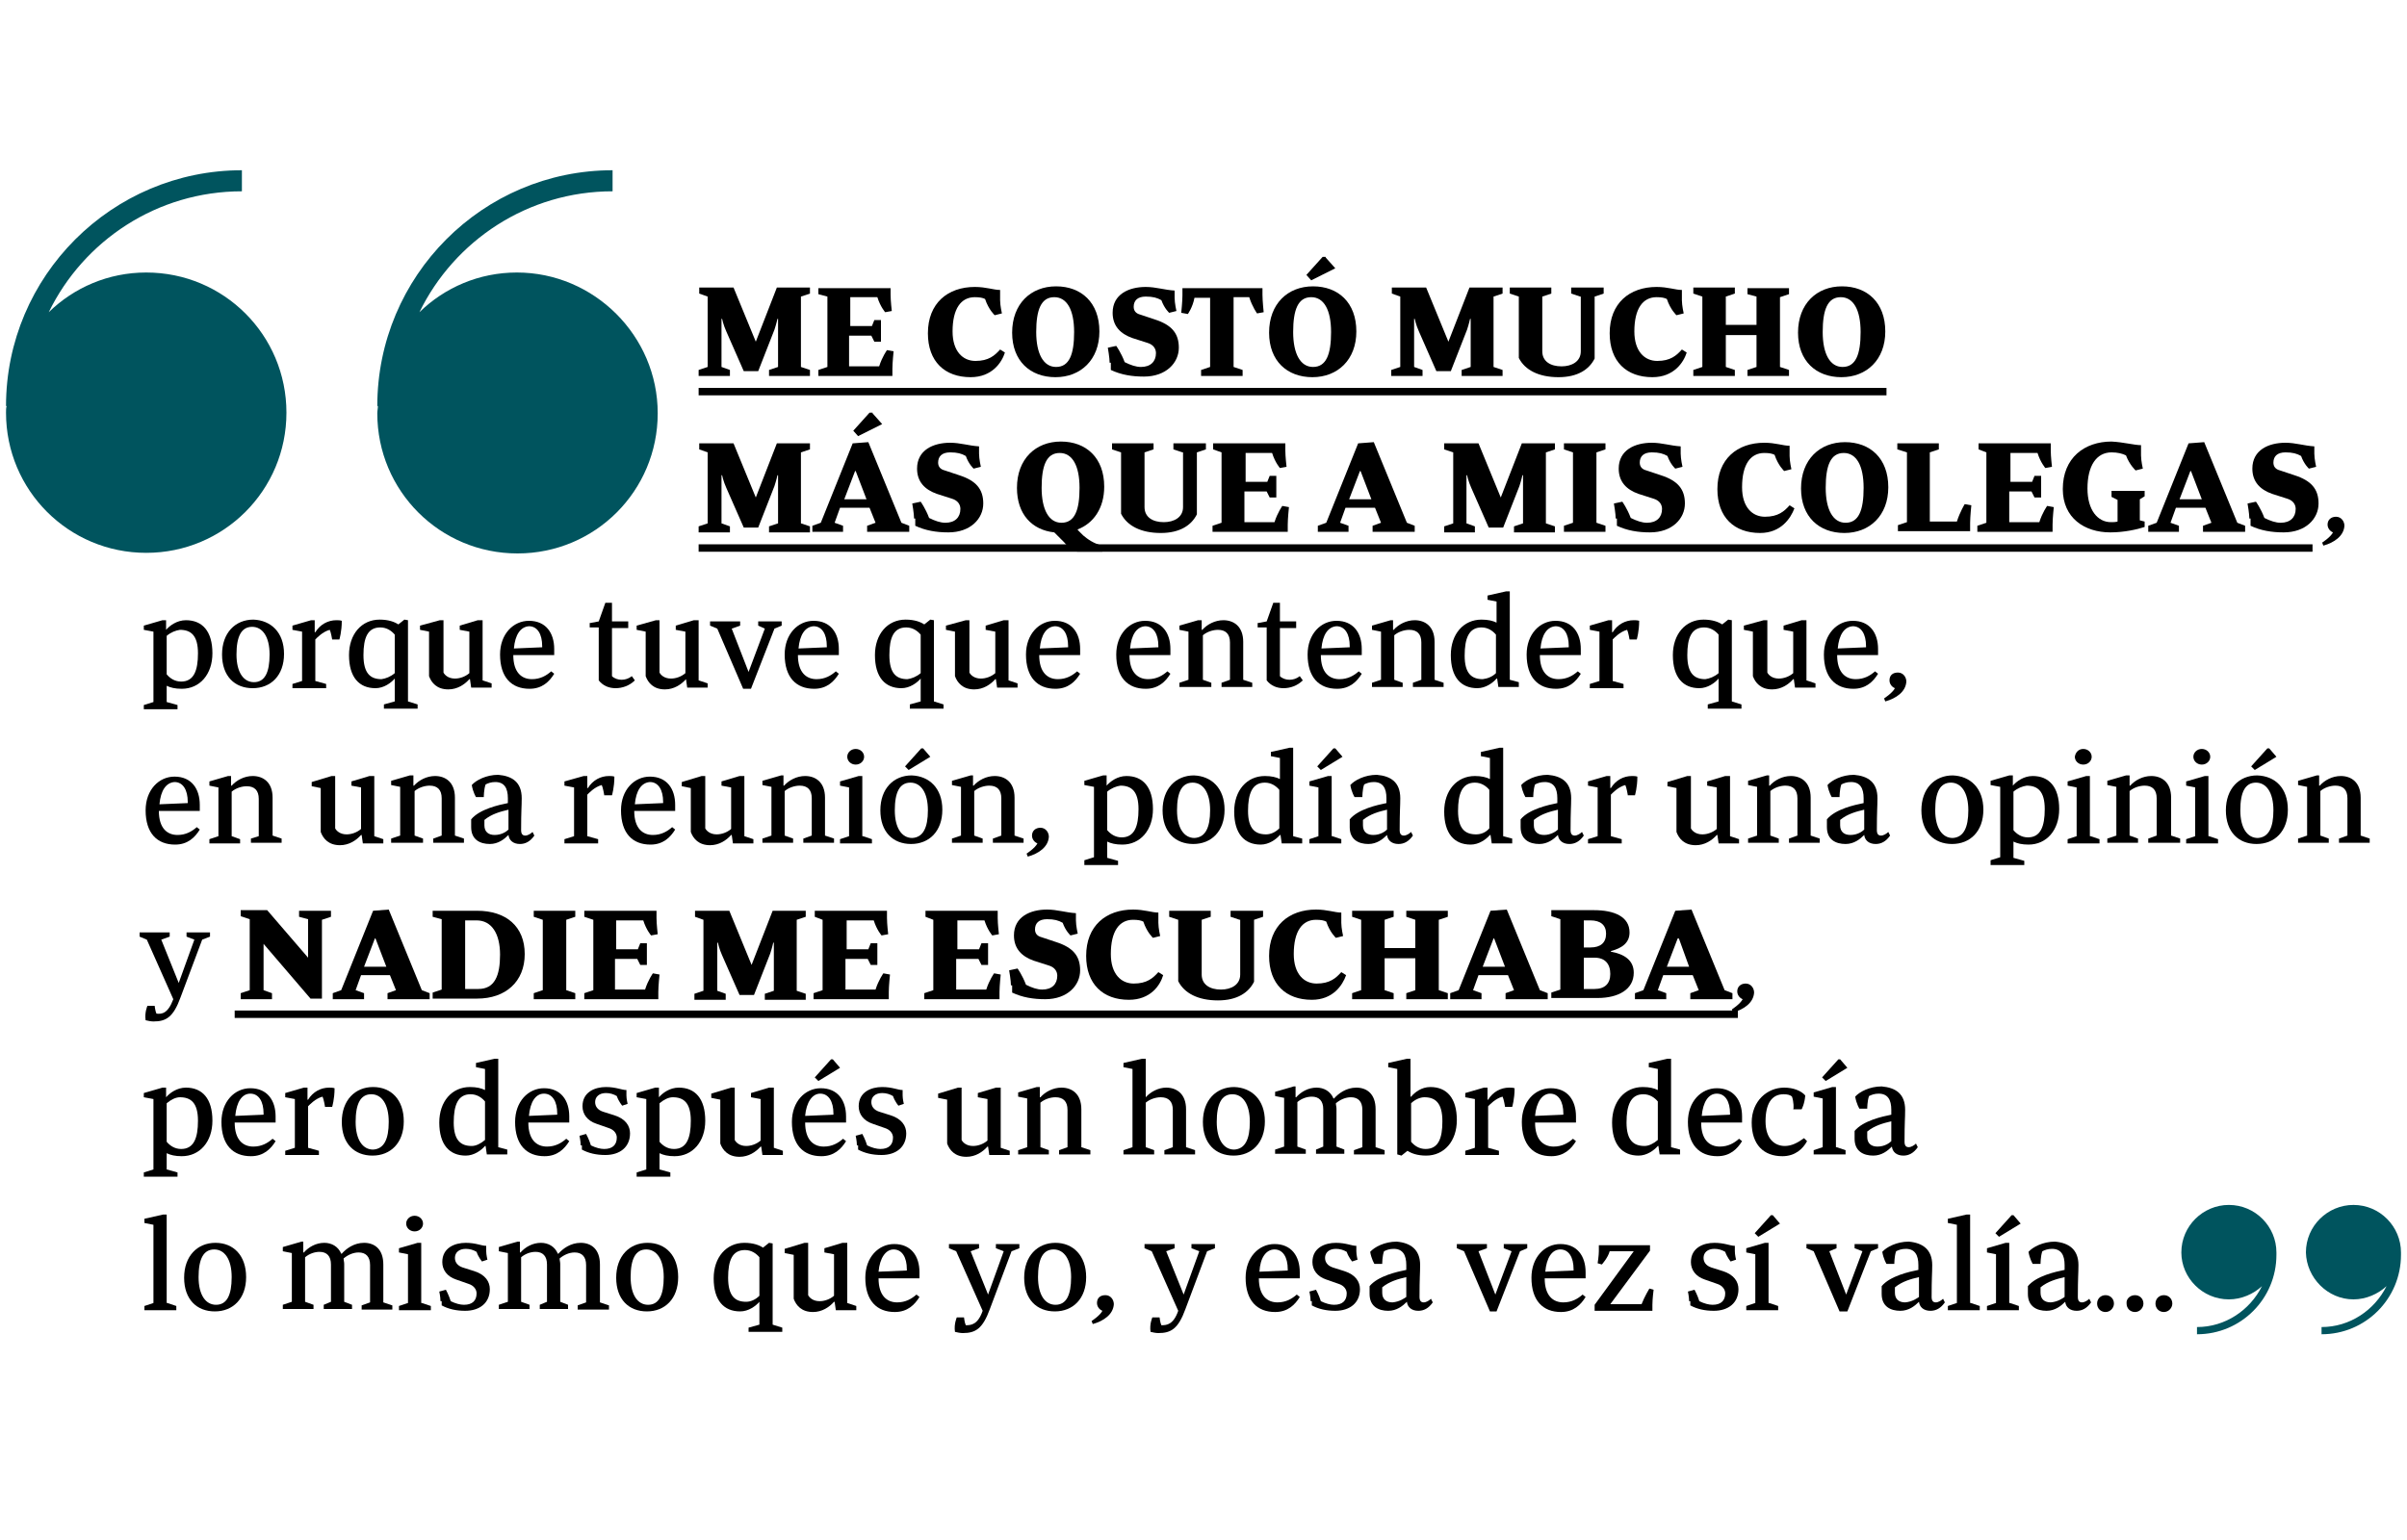 <?xml version="1.0" encoding="utf-8"?>
<!-- Generator: Adobe Illustrator 22.1.0, SVG Export Plug-In . SVG Version: 6.00 Build 0)  -->
<svg version="1.1" id="Capa_1" xmlns="http://www.w3.org/2000/svg" xmlns:xlink="http://www.w3.org/1999/xlink" x="0px" y="0px"
	 viewBox="0 0 400 256" style="enable-background:new 0 0 400 256;" xml:space="preserve">
<style type="text/css">
	.st0{fill:#00545E;}
	.st1{fill:none;stroke:#000000;stroke-width:1.234;stroke-miterlimit:10;}
</style>
<g>
	<path d="M116.2,48.8v-1h5.7l3.7,9h0l3.5-9h5.5v1l-1.5,0.5V61l1.5,0.5v1h-6.8v-1l1.5-0.5v-8h-0.1c0,0-0.2,0.9-0.5,1.8l-2.7,6.9h-2.4
		l-2.9-6.6C120.2,54,120,53,120,53h-0.1v8l1.4,0.5v1h-5.2v-1l1.5-0.5V49.3L116.2,48.8z"/>
	<path d="M136,48.9v-1h12V49c0,1,0.2,2.7,0.2,2.7l-1.1,0.2c0,0-0.8-0.9-1.3-2.5h-4.5v4.8l3.6,0l0.4-1h1.1v3.6h-1.1l-0.5-1l-3.7,0
		v5.1h5c0.5-1.6,1.3-2.7,1.3-2.7l1.1,0.2c0,0-0.2,1.9-0.2,2.9v1.2H136v-1l1.5-0.5V49.3L136,48.9z"/>
	<path d="M161.3,62.7c-4.3,0-7.1-2.6-7.1-7.3c0-5,3.3-7.7,7.8-7.7c1.9,0,3.1,0.5,4.2,0.5v1.7c0,0.9,0.3,2.2,0.3,2.2l-1.2,0.3
		c0,0-1-0.9-1.6-2.7c-0.4-0.2-0.9-0.3-1.7-0.3c-2.3,0-3.7,1.9-3.7,5.7c0,3.3,1.7,4.9,3.8,4.9c2.2,0,3.2-0.9,4.1-1.9l0.8,0.5
		C166.5,60.2,164.9,62.7,161.3,62.7z"/>
	<path d="M182.7,55.1c0,4.7-3.1,7.6-7.3,7.6c-4.2,0-7.2-2.7-7.2-7.4c0-4.8,3.1-7.7,7.3-7.7C179.7,47.6,182.7,50.3,182.7,55.1z
		 M172.2,55.2c0,3.6,1.2,5.8,3.3,5.8c2.2,0,3-2.1,3-5.8c0-3.7-1.2-5.8-3.3-5.8C173,49.4,172.2,51.5,172.2,55.2z"/>
	<path d="M184.4,60.3c0-0.8-0.3-2.5-0.3-2.5l1.4-0.3c0,0,0.8,1.1,1.4,2.7c1,0.5,1.9,0.8,2.7,0.8c1.6,0,2.5-0.9,2.5-2.3
		c0-0.7-0.4-1.4-1.4-1.7l-2.5-0.8c-2-0.7-3.3-2-3.3-4.2c0-3.1,2.7-4.3,5.5-4.3c1.7,0,3.1,0.5,4.8,0.6v1.2c0,0.9,0.3,2.2,0.3,2.2
		l-1.2,0.3c0,0-0.8-0.7-1.3-2.1c-0.7-0.4-1.4-0.6-2.6-0.6c-1.4,0-2,0.7-2,1.7c0,0.6,0.3,1.1,1.1,1.3l2.4,0.8c2.8,0.9,4,2.3,4,4.7
		c0,2.5-2.1,4.8-5.8,4.8c-2,0-3.8-0.3-5.5-1.1V60.3z"/>
	<path d="M197.4,52.2l-1.1-0.2c0,0,0.2-1.9,0.2-2.9v-1.2h13.3V49c0,1,0.2,2.9,0.2,2.9l-1.1,0.2c0,0-0.8-1.1-1.3-2.7h-2.6V61l1.5,0.5
		v1h-6.9v-1l1.5-0.5V49.5h-2.6C198.2,51.1,197.4,52.2,197.4,52.2z"/>
	<path d="M225.4,55.1c0,4.7-3.1,7.6-7.3,7.6c-4.2,0-7.2-2.7-7.2-7.4c0-4.8,3.1-7.7,7.3-7.7C222.4,47.6,225.4,50.3,225.4,55.1z
		 M214.9,55.2c0,3.6,1.2,5.8,3.3,5.8c2.2,0,3-2.1,3-5.8c0-3.7-1.2-5.8-3.3-5.8C215.7,49.4,214.9,51.5,214.9,55.2z M220.3,42.8
		l1.6,1.8l-4,2l-0.8-0.9l2.7-3H220.3z"/>
	<path d="M231.3,48.8v-1h5.7l3.7,9h0l3.5-9h5.5v1l-1.5,0.5V61l1.5,0.5v1h-6.8v-1l1.5-0.5v-8h-0.1c0,0-0.2,0.9-0.5,1.8l-2.7,6.9h-2.4
		l-2.9-6.6c-0.5-1.1-0.7-2.1-0.7-2.1H235v8l1.4,0.5v1h-5.2v-1l1.5-0.5V49.3L231.3,48.8z"/>
	<path d="M262.6,49.3l-1.5-0.5v-1h5.4v1l-1.5,0.5v10.3c-0.9,1.8-2.8,3.1-6,3.1c-3.3,0-5.6-1.2-6.6-3.2V49.3l-1.5-0.5v-1h6.9v1
		l-1.5,0.5v9.1c0,1.7,1.4,2.5,3.2,2.5c1.7,0,3.2-0.8,3.2-2.5V49.3z"/>
	<path d="M274.6,62.7c-4.3,0-7.1-2.6-7.1-7.3c0-5,3.3-7.7,7.8-7.7c1.9,0,3.1,0.5,4.2,0.5v1.7c0,0.9,0.3,2.2,0.3,2.2l-1.2,0.3
		c0,0-1-0.9-1.6-2.7c-0.4-0.2-0.9-0.3-1.7-0.3c-2.3,0-3.7,1.9-3.7,5.7c0,3.3,1.7,4.9,3.8,4.9c2.2,0,3.2-0.9,4.1-1.9l0.8,0.5
		C279.8,60.2,278.2,62.7,274.6,62.7z"/>
	<path d="M290.4,48.9v-1h6.9v1l-1.5,0.5V61l1.5,0.5v1h-6.9v-1l1.5-0.5v-5.3h-5.1V61l1.5,0.5v1h-6.9v-1l1.5-0.5V49.3l-1.5-0.5v-1h6.9
		v1l-1.5,0.5V54h5.1v-4.7L290.4,48.9z"/>
	<path d="M313.3,55.1c0,4.7-3.1,7.6-7.3,7.6c-4.2,0-7.2-2.7-7.2-7.4c0-4.8,3.1-7.7,7.3-7.7C310.3,47.6,313.3,50.3,313.3,55.1z
		 M302.9,55.2c0,3.6,1.2,5.8,3.3,5.8c2.2,0,3-2.1,3-5.8c0-3.7-1.2-5.8-3.3-5.8C303.7,49.4,302.9,51.5,302.9,55.2z"/>
	<path d="M116.2,74.7v-1h5.7l3.7,9h0l3.5-9h5.5v1l-1.5,0.5v11.8l1.5,0.5v1h-6.8v-1l1.5-0.5v-8h-0.1c0,0-0.2,0.9-0.5,1.8l-2.7,6.9
		h-2.4l-2.9-6.6c-0.5-1.1-0.7-2.1-0.7-2.1h-0.1v8l1.4,0.5v1h-5.2v-1l1.5-0.5V75.2L116.2,74.7z"/>
	<path d="M144.3,73.5l5.5,13.4l1.3,0.5v1h-7v-1l1.4-0.5l-1-2.5h-4.9l-0.9,2.5l1.4,0.5v1H135v-1l1.4-0.5l5.3-13.2L144.3,73.5z
		 M142.1,78.3l-1.8,4.7h3.7l-1.8-4.7H142.1z M145,68.7l1.6,1.8l-4,2l-0.8-0.9l2.7-3H145z"/>
	<path d="M151.9,86.2c0-0.8-0.3-2.5-0.3-2.5l1.4-0.3c0,0,0.8,1.1,1.4,2.7c1,0.5,1.9,0.8,2.7,0.8c1.6,0,2.5-0.9,2.5-2.3
		c0-0.7-0.4-1.4-1.4-1.7l-2.5-0.8c-2-0.7-3.3-2-3.3-4.2c0-3.1,2.7-4.3,5.5-4.3c1.7,0,3.1,0.5,4.8,0.6v1.2c0,0.9,0.3,2.2,0.3,2.2
		l-1.2,0.3c0,0-0.8-0.7-1.3-2.1c-0.7-0.4-1.4-0.6-2.6-0.6c-1.4,0-2,0.7-2,1.7c0,0.6,0.3,1.1,1.1,1.3l2.4,0.8c2.8,0.9,4,2.3,4,4.7
		c0,2.5-2.1,4.8-5.8,4.8c-2,0-3.8-0.3-5.5-1.1V86.2z"/>
	<path d="M180,89c0.7,0.6,1.8,1.4,3.2,1.7v1H179c-1.1-0.4-1.6-0.9-2.2-1.6l-1.6-1.6c-3.7-0.4-6.2-3-6.2-7.4c0-4.8,3.1-7.7,7.3-7.7
		c4.2,0,7.2,2.7,7.2,7.5c0,3.6-1.8,6.1-4.4,7.1v0.1L180,89z M173.1,81.1c0,3.6,1.2,5.8,3.3,5.8c2.2,0,3-2.1,3-5.8
		c0-3.7-1.2-5.8-3.3-5.8C173.9,75.3,173.1,77.4,173.1,81.1z"/>
	<path d="M196.5,75.2l-1.5-0.5v-1h5.4v1l-1.5,0.5v10.3c-0.9,1.8-2.8,3.1-6,3.1c-3.3,0-5.6-1.2-6.6-3.2V75.2l-1.5-0.5v-1h6.9v1
		l-1.5,0.5v9.1c0,1.7,1.4,2.5,3.2,2.5c1.7,0,3.2-0.8,3.2-2.5V75.2z"/>
	<path d="M201.6,74.7v-1h12v1.2c0,1,0.2,2.7,0.2,2.7l-1.1,0.2c0,0-0.8-0.9-1.3-2.5H207v4.8l3.6,0l0.4-1h1.1v3.6h-1.1l-0.5-1l-3.7,0
		v5.1h5c0.5-1.6,1.3-2.7,1.3-2.7l1.1,0.2c0,0-0.2,1.9-0.2,2.9v1.2h-12.5v-1l1.5-0.5V75.2L201.6,74.7z"/>
	<path d="M228.3,73.5l5.5,13.4l1.3,0.5v1h-7v-1l1.4-0.5l-1-2.5h-4.9l-0.9,2.5l1.4,0.5v1H219v-1l1.4-0.5l5.3-13.2L228.3,73.5z
		 M226,78.3l-1.8,4.7h3.7l-1.8-4.7H226z"/>
	<path d="M240,74.7v-1h5.7l3.7,9h0l3.5-9h5.5v1l-1.5,0.5v11.8l1.5,0.5v1h-6.8v-1l1.5-0.5v-8H253c0,0-0.2,0.9-0.5,1.8l-2.7,6.9h-2.4
		l-2.9-6.6c-0.5-1.1-0.7-2.1-0.7-2.1h-0.1v8l1.4,0.5v1H240v-1l1.5-0.5V75.2L240,74.7z"/>
	<path d="M259.9,74.7v-1h6.9v1l-1.5,0.5v11.7l1.5,0.5v1h-6.9v-1l1.5-0.5V75.2L259.9,74.7z"/>
	<path d="M268.5,86.2c0-0.8-0.3-2.5-0.3-2.5l1.4-0.3c0,0,0.8,1.1,1.4,2.7c1,0.5,1.9,0.8,2.7,0.8c1.6,0,2.5-0.9,2.5-2.3
		c0-0.7-0.4-1.4-1.4-1.7l-2.5-0.8c-2-0.7-3.3-2-3.3-4.2c0-3.1,2.7-4.3,5.5-4.3c1.7,0,3.1,0.5,4.8,0.6v1.2c0,0.9,0.3,2.2,0.3,2.2
		l-1.2,0.3c0,0-0.8-0.7-1.3-2.1c-0.7-0.4-1.4-0.6-2.6-0.6c-1.4,0-2,0.7-2,1.7c0,0.6,0.3,1.1,1.1,1.3l2.4,0.8c2.8,0.9,4,2.3,4,4.7
		c0,2.5-2.1,4.8-5.8,4.8c-2,0-3.8-0.3-5.5-1.1V86.2z"/>
	<path d="M292.5,88.6c-4.3,0-7.1-2.6-7.1-7.3c0-5,3.3-7.7,7.8-7.7c1.9,0,3.1,0.5,4.2,0.5v1.7c0,0.9,0.3,2.2,0.3,2.2l-1.2,0.3
		c0,0-1-0.9-1.6-2.7c-0.4-0.2-0.9-0.3-1.7-0.3c-2.3,0-3.7,1.9-3.7,5.7c0,3.3,1.7,4.9,3.8,4.9c2.2,0,3.2-0.9,4.1-1.9l0.8,0.5
		C297.6,86.1,296,88.6,292.5,88.6z"/>
	<path d="M313.8,81c0,4.7-3.1,7.6-7.3,7.6c-4.2,0-7.2-2.7-7.2-7.4c0-4.8,3.1-7.7,7.3-7.7C310.8,73.5,313.8,76.2,313.8,81z
		 M303.4,81.1c0,3.6,1.2,5.8,3.3,5.8c2.2,0,3-2.1,3-5.8c0-3.7-1.2-5.8-3.3-5.8C304.2,75.3,303.4,77.4,303.4,81.1z"/>
	<path d="M315.3,74.7v-1h6.9v1l-1.5,0.5v11.5h4.5c0.5-1.6,1.3-2.9,1.3-2.9l1.1,0.2c0,0-0.2,1.9-0.2,2.9v1.4h-12v-1l1.5-0.5V75.2
		L315.3,74.7z"/>
	<path d="M328.8,74.7v-1h12v1.2c0,1,0.2,2.7,0.2,2.7l-1.1,0.2c0,0-0.8-0.9-1.3-2.5h-4.5v4.8l3.6,0l0.4-1h1.1v3.6h-1.1l-0.5-1l-3.7,0
		v5.1h5c0.5-1.6,1.3-2.7,1.3-2.7l1.1,0.2c0,0-0.2,1.9-0.2,2.9v1.2h-12.5v-1l1.5-0.5V75.2L328.8,74.7z"/>
	<path d="M355.8,74v1.7c0,0.9,0.3,2.2,0.3,2.2l-1.2,0.3c0,0-1-0.9-1.6-2.5c-0.6-0.3-1.4-0.5-2.4-0.5c-2.5,0-4,2.2-4,6
		c0,3.6,1.7,5.6,3.9,5.6c0.4,0,0.7,0,1.1-0.1v-3.6l-1-0.5v-1h5.5v0.9l-0.8,0.5v3.5l0.8,0.2v0.9c-1.2,0.4-3.4,0.9-5.7,0.9
		c-4.3,0-7.9-2.4-7.9-7.2c0-5.2,3.6-7.9,8.1-7.9C352.9,73.5,354.7,74,355.8,74z"/>
	<path d="M366.3,73.5l5.5,13.4l1.3,0.5v1h-7v-1l1.4-0.5l-1-2.5h-4.9l-0.9,2.5l1.4,0.5v1H357v-1l1.4-0.5l5.3-13.2L366.3,73.5z
		 M364,78.3l-1.8,4.7h3.7l-1.8-4.7H364z"/>
	<path d="M373.8,86.2c0-0.8-0.3-2.5-0.3-2.5l1.4-0.3c0,0,0.8,1.1,1.4,2.7c1,0.5,1.9,0.8,2.7,0.8c1.6,0,2.5-0.9,2.5-2.3
		c0-0.7-0.4-1.4-1.4-1.7l-2.5-0.8c-2-0.7-3.3-2-3.3-4.2c0-3.1,2.7-4.3,5.5-4.3c1.7,0,3.1,0.5,4.8,0.6v1.2c0,0.9,0.3,2.2,0.3,2.2
		l-1.2,0.3c0,0-0.8-0.7-1.3-2.1c-0.7-0.4-1.4-0.6-2.6-0.6c-1.4,0-2,0.7-2,1.7c0,0.6,0.3,1.1,1.1,1.3l2.4,0.8c2.8,0.9,4,2.3,4,4.7
		c0,2.5-2.1,4.8-5.8,4.8c-2,0-3.8-0.3-5.5-1.1V86.2z"/>
	<path d="M388.2,85.9c0.9,0,1.4,0.8,1.4,1.5c-0.1,1.7-1.7,2.8-3.5,3.3l-0.2-0.5c0,0,1.4-0.9,1.8-1.7c-0.5-0.2-0.9-0.7-0.9-1.3
		C386.8,86.4,387.4,85.9,388.2,85.9z"/>
	<path d="M27.6,104.7L27.6,104.7c0.6-0.7,1.8-1.6,3.3-1.6c2.7,0,4.4,1.8,4.4,5.5c0,3.5-2.1,5.9-5.1,5.9c-1.1,0-1.9-0.2-2.5-0.5v2.7
		l1.8,0.5v0.7h-5.6v-0.7l1.6-0.5V105l-1.6-0.3V104l3.1-0.9h0.6V104.7z M27.7,105.7v6.4c0.5,0.6,1.3,1.2,2.4,1.2
		c2.1,0,2.8-1.8,2.8-4.7c0-3-1.2-3.9-3-3.9C29.2,104.8,28.4,105.1,27.7,105.7z"/>
	<path d="M47.2,108.7c0,3.6-2.2,5.7-5.2,5.7c-3,0-5.1-2-5.1-5.6c0-3.6,2.2-5.8,5.2-5.8C45,103.1,47.2,105.1,47.2,108.7z M44.8,108.8
		c0-3-1.2-4.6-2.9-4.6c-1.8,0-2.6,1.6-2.6,4.6c0,3,1.2,4.6,2.9,4.6C44,113.4,44.8,111.8,44.8,108.8z"/>
	<path d="M55.2,106.3c0,0-0.2-1.2-0.4-1.6c-1.2,0.3-2.2,1.4-2.4,1.6v6.9l1.8,0.5v0.7h-5.6v-0.7l1.6-0.5V105l-1.6-0.3V104l3.1-0.9
		h0.6v2h0.1c0.8-1.3,2.1-2,3.5-2c0.3,0,0.6,0,0.9,0.1c0,1.8-0.4,3.1-0.4,3.1H55.2z"/>
	<path d="M69.4,117.1v0.7h-5.6v-0.7l1.8-0.5v-3.8c-0.6,0.7-1.8,1.6-3.2,1.6c-2.7,0-4.4-1.8-4.4-5.5c0-3.5,2.1-5.9,5.1-5.9
		c1.5,0,2.5,0.4,3.1,0.8l1-0.8l0.6,0.1v13.5L69.4,117.1z M65.6,111.9v-6.4c-0.5-0.6-1.3-1.2-2.4-1.2c-2.1,0-2.8,1.7-2.8,4.6
		c0,3.1,1.2,4,3,4C64.1,112.8,64.9,112.5,65.6,111.9z"/>
	<path d="M73.1,103.1h0.6v8.7c0.2,0.4,0.8,1,1.9,1c0.8,0,1.7-0.3,2.4-0.9V105l-1.6-0.3V104l3-0.9h0.8v10l1.5,0.5v0.7h-3.4l-0.2-1.4
		h-0.1c-0.8,0.9-2,1.7-3.5,1.7c-1.9,0-2.8-1.1-3.2-2.2V105l-1.5-0.3V104L73.1,103.1z"/>
	<path d="M92.1,112c-0.8,1.3-2,2.5-4.1,2.5c-3,0-4.9-1.9-4.9-5.7c0-3.4,2.2-5.6,4.8-5.6c2.8,0,4.2,2,4.2,4.7v1l-6.8,0
		c0,2.9,1.4,4,3.1,4c1.4,0,2.4-0.6,3.2-1.3L92.1,112z M85.4,107.8l4.7-0.2v-0.2c0-2-0.8-3.3-2.2-3.3
		C86.5,104.2,85.6,105.5,85.4,107.8z"/>
	<path d="M97.9,103.6l1.6-0.3l1.1-3.1h1.1v3.1h2.7v1.1h-2.7v8c0.4,0.4,1,0.6,1.6,0.6c0.6,0,1.2-0.2,1.7-0.6l0.5,0.7
		c-0.9,0.9-2.1,1.3-3.2,1.3c-1.1,0-2.1-0.4-2.8-1.3v-8.8h-1.5V103.6z"/>
	<path d="M109,103.1h0.6v8.7c0.2,0.4,0.8,1,1.9,1c0.8,0,1.7-0.3,2.4-0.9V105l-1.6-0.3V104l3-0.9h0.8v10l1.5,0.5v0.7h-3.4l-0.2-1.4
		H114c-0.8,0.9-2,1.7-3.5,1.7c-1.9,0-2.8-1.1-3.2-2.2V105l-1.5-0.3V104L109,103.1z"/>
	<path d="M123.5,114.5l-4.3-10l-1.2-0.5v-0.7h5v0.7l-1.4,0.5l2.8,7.2h0l2.7-7.2L126,104v-0.7h3.9v0.7l-1.2,0.5l-3.9,10H123.5z"/>
	<path d="M139.4,112c-0.8,1.3-2,2.5-4.1,2.5c-3,0-4.9-1.9-4.9-5.7c0-3.4,2.2-5.6,4.8-5.6c2.8,0,4.2,2,4.2,4.7v1l-6.8,0
		c0,2.9,1.4,4,3.1,4c1.4,0,2.4-0.6,3.2-1.3L139.4,112z M132.7,107.8l4.7-0.2v-0.2c0-2-0.8-3.3-2.2-3.3
		C133.8,104.2,132.9,105.5,132.7,107.8z"/>
	<path d="M156.8,117.1v0.7h-5.6v-0.7l1.8-0.5v-3.8c-0.6,0.7-1.8,1.6-3.2,1.6c-2.7,0-4.4-1.8-4.4-5.5c0-3.5,2.1-5.9,5.1-5.9
		c1.5,0,2.5,0.4,3.1,0.8l1-0.8l0.6,0.1v13.5L156.8,117.1z M153,111.9v-6.4c-0.5-0.6-1.3-1.2-2.4-1.2c-2.1,0-2.8,1.7-2.8,4.6
		c0,3.1,1.2,4,3,4C151.5,112.8,152.3,112.5,153,111.9z"/>
	<path d="M160.5,103.1h0.6v8.7c0.2,0.4,0.8,1,1.9,1c0.8,0,1.7-0.3,2.4-0.9V105l-1.6-0.3V104l3-0.9h0.8v10l1.5,0.5v0.7h-3.4l-0.2-1.4
		h-0.1c-0.8,0.9-2,1.7-3.5,1.7c-1.9,0-2.8-1.1-3.2-2.2V105l-1.5-0.3V104L160.5,103.1z"/>
	<path d="M179.5,112c-0.8,1.3-2,2.5-4.1,2.5c-3,0-4.9-1.9-4.9-5.7c0-3.4,2.2-5.6,4.8-5.6c2.8,0,4.2,2,4.2,4.7v1l-6.8,0
		c0,2.9,1.4,4,3.1,4c1.4,0,2.4-0.6,3.2-1.3L179.5,112z M172.8,107.8l4.7-0.2v-0.2c0-2-0.8-3.3-2.2-3.3
		C173.9,104.2,173,105.5,172.8,107.8z"/>
	<path d="M194.5,112c-0.8,1.3-2,2.5-4.1,2.5c-3,0-4.9-1.9-4.9-5.7c0-3.4,2.2-5.6,4.8-5.6c2.8,0,4.2,2,4.2,4.7v1l-6.8,0
		c0,2.9,1.4,4,3.1,4c1.4,0,2.4-0.6,3.2-1.3L194.5,112z M187.8,107.8l4.7-0.2v-0.2c0-2-0.8-3.3-2.2-3.3
		C188.9,104.2,188,105.5,187.8,107.8z"/>
	<path d="M199.7,103.1v1.6h0.1c0.8-0.9,2.1-1.6,3.5-1.6c1.7,0,3.3,1,3.3,3.6v6.3l1.5,0.5v0.7h-5.1v-0.7l1.4-0.5v-6.2
		c0-1.4-0.7-2.1-2-2.1c-0.8,0-1.8,0.3-2.5,0.9v7.4l1.4,0.5v0.7H196v-0.7l1.5-0.5V105l-1.5-0.3V104l3.1-0.9H199.7z"/>
	<path d="M208.9,103.6l1.6-0.3l1.1-3.1h1.1v3.1h2.7v1.1h-2.7v8c0.4,0.4,1,0.6,1.6,0.6c0.6,0,1.2-0.2,1.7-0.6l0.5,0.7
		c-0.9,0.9-2.1,1.3-3.2,1.3c-1.1,0-2.1-0.4-2.8-1.3v-8.8h-1.5V103.6z"/>
	<path d="M226.3,112c-0.8,1.3-2,2.5-4.1,2.5c-3,0-4.9-1.9-4.9-5.7c0-3.4,2.2-5.6,4.8-5.6c2.8,0,4.2,2,4.2,4.7v1l-6.8,0
		c0,2.9,1.4,4,3.1,4c1.4,0,2.4-0.6,3.2-1.3L226.3,112z M219.6,107.8l4.7-0.2v-0.2c0-2-0.8-3.3-2.2-3.3
		C220.7,104.2,219.8,105.5,219.6,107.8z"/>
	<path d="M231.5,103.1v1.6h0.1c0.8-0.9,2.1-1.6,3.5-1.6c1.7,0,3.3,1,3.3,3.6v6.3l1.5,0.5v0.7h-5.1v-0.7l1.4-0.5v-6.2
		c0-1.4-0.7-2.1-2-2.1c-0.8,0-1.8,0.3-2.5,0.9v7.4l1.4,0.5v0.7h-5.1v-0.7l1.5-0.5V105l-1.5-0.3V104l3.1-0.9H231.5z"/>
	<path d="M250.9,98.4v14.6l1.5,0.4v0.8H249l-0.2-1.4h-0.1c-0.6,0.7-1.8,1.6-3.2,1.6c-2.7,0-4.4-1.8-4.4-5.5c0-3.5,2.1-5.9,5.1-5.9
		c1.1,0,1.9,0.2,2.5,0.5v-3.5l-1.5-0.3v-0.7l3.1-0.7H250.9z M248.6,111.9v-6.4c-0.5-0.6-1.3-1.2-2.4-1.2c-2.1,0-2.8,1.8-2.8,4.7
		c0,3,1.2,3.9,3,3.9C247.2,112.8,248,112.5,248.6,111.9z"/>
	<path d="M262.7,112c-0.8,1.3-2,2.5-4.1,2.5c-3,0-4.9-1.9-4.9-5.7c0-3.4,2.2-5.6,4.8-5.6c2.8,0,4.2,2,4.2,4.7v1l-6.8,0
		c0,2.9,1.4,4,3.1,4c1.4,0,2.4-0.6,3.2-1.3L262.7,112z M256,107.8l4.7-0.2v-0.2c0-2-0.8-3.3-2.2-3.3
		C257.1,104.2,256.2,105.5,256,107.8z"/>
	<path d="M270.8,106.3c0,0-0.2-1.2-0.4-1.6c-1.2,0.3-2.2,1.4-2.4,1.6v6.9l1.8,0.5v0.7h-5.6v-0.7l1.6-0.5V105l-1.6-0.3V104l3.1-0.9
		h0.6v2h0.1c0.8-1.3,2.1-2,3.5-2c0.3,0,0.6,0,0.9,0.1c0,1.8-0.4,3.1-0.4,3.1H270.8z"/>
	<path d="M289.4,117.1v0.7h-5.6v-0.7l1.8-0.5v-3.8c-0.6,0.7-1.8,1.6-3.2,1.6c-2.7,0-4.4-1.8-4.4-5.5c0-3.5,2.1-5.9,5.1-5.9
		c1.5,0,2.5,0.4,3.1,0.8l1-0.8l0.6,0.1v13.5L289.4,117.1z M285.6,111.9v-6.4c-0.5-0.6-1.3-1.2-2.4-1.2c-2.1,0-2.8,1.7-2.8,4.6
		c0,3.1,1.2,4,3,4C284.1,112.8,284.9,112.5,285.6,111.9z"/>
	<path d="M293.1,103.1h0.6v8.7c0.2,0.4,0.8,1,1.9,1c0.8,0,1.7-0.3,2.4-0.9V105l-1.6-0.3V104l3-0.9h0.8v10l1.5,0.5v0.7h-3.4l-0.2-1.4
		h-0.1c-0.8,0.9-2,1.7-3.5,1.7c-1.9,0-2.8-1.1-3.2-2.2V105l-1.5-0.3V104L293.1,103.1z"/>
	<path d="M312.1,112c-0.8,1.3-2,2.5-4.1,2.5c-3,0-4.9-1.9-4.9-5.7c0-3.4,2.2-5.6,4.8-5.6c2.8,0,4.2,2,4.2,4.7v1l-6.8,0
		c0,2.9,1.4,4,3.1,4c1.4,0,2.4-0.6,3.2-1.3L312.1,112z M305.4,107.8l4.7-0.2v-0.2c0-2-0.8-3.3-2.2-3.3
		C306.5,104.2,305.6,105.5,305.4,107.8z"/>
	<path d="M315.4,111.8c0.9,0,1.4,0.8,1.4,1.5c-0.1,1.7-1.7,2.8-3.5,3.3l-0.2-0.5c0,0,1.4-0.9,1.8-1.7c-0.5-0.2-0.9-0.7-0.9-1.3
		C314,112.2,314.6,111.8,315.4,111.8z"/>
	<path d="M33.2,137.9c-0.8,1.3-2,2.5-4.1,2.5c-3,0-4.9-1.9-4.9-5.7c0-3.4,2.2-5.6,4.8-5.6c2.8,0,4.2,2,4.2,4.7v1l-6.8,0
		c0,2.9,1.4,4,3.1,4c1.4,0,2.4-0.6,3.2-1.3L33.2,137.9z M26.5,133.7l4.7-0.2v-0.2c0-2-0.8-3.3-2.2-3.3
		C27.6,130.1,26.7,131.4,26.5,133.7z"/>
	<path d="M38.4,129v1.6h0.1c0.8-0.9,2.1-1.6,3.5-1.6c1.7,0,3.3,1,3.3,3.6v6.3l1.5,0.5v0.7h-5.1v-0.7L43,139v-6.2
		c0-1.4-0.7-2.1-2-2.1c-0.8,0-1.8,0.3-2.5,0.9v7.4l1.4,0.5v0.7h-5.1v-0.7l1.5-0.5v-8.1l-1.5-0.3v-0.7l3.1-0.9H38.4z"/>
	<path d="M55.1,129h0.6v8.7c0.2,0.4,0.8,1,1.9,1c0.8,0,1.7-0.3,2.4-0.9v-6.9l-1.6-0.3v-0.7l3-0.9h0.8v10l1.5,0.5v0.7h-3.4l-0.2-1.4
		h-0.1c-0.8,0.9-2,1.7-3.5,1.7c-1.9,0-2.8-1.1-3.2-2.2v-7.3l-1.5-0.3v-0.7L55.1,129z"/>
	<path d="M68.7,129v1.6h0.1c0.8-0.9,2.1-1.6,3.5-1.6c1.7,0,3.3,1,3.3,3.6v6.3l1.5,0.5v0.7h-5.1v-0.7l1.4-0.5v-6.2
		c0-1.4-0.7-2.1-2-2.1c-0.8,0-1.8,0.3-2.5,0.9v7.4l1.4,0.5v0.7H65v-0.7l1.5-0.5v-8.1l-1.5-0.3v-0.7l3.1-0.9H68.7z"/>
	<path d="M86.7,132.7c0,1.4-0.1,2-0.1,5.3c0,0.7,0.3,0.9,0.7,0.9c0.4,0,0.9-0.3,1.2-0.6l0.3,0.6c-0.7,1-1.5,1.4-2.4,1.4
		c-1.1,0-1.8-0.6-1.9-1.5c-0.7,0.7-1.7,1.5-3.1,1.5c-1.6,0-3.1-0.7-3.1-2.8v-1.3c1.4-1.7,4.6-2.4,6.1-2.7v-0.8
		c0-1.7-0.6-2.7-2.1-2.7c-0.7,0-1.2,0.2-1.6,0.4c-0.3,0.8-0.3,2.1-0.3,2.1h-1.3c0,0-0.5-0.8-0.7-2c0.7-0.8,2.4-1.7,4.4-1.7
		C85.1,129,86.7,130,86.7,132.7z M84.5,137.9c0-1.1,0-2.2,0-3.3c-1.3,0.3-2.8,0.7-4,1.7v0.9c0,1.1,0.7,1.6,1.7,1.6
		C83.4,138.8,84.2,138.2,84.5,137.9z"/>
	<path d="M100.4,132.1c0,0-0.2-1.2-0.4-1.6c-1.2,0.3-2.2,1.4-2.4,1.6v6.9l1.8,0.5v0.7h-5.6v-0.7l1.6-0.5v-8.1l-1.6-0.3v-0.7L97,129
		h0.6v2h0.1c0.8-1.3,2.1-2,3.5-2c0.3,0,0.6,0,0.9,0.1c0,1.8-0.4,3.1-0.4,3.1H100.4z"/>
	<path d="M112.2,137.9c-0.8,1.3-2,2.5-4.1,2.5c-3,0-4.9-1.9-4.9-5.7c0-3.4,2.2-5.6,4.8-5.6c2.8,0,4.2,2,4.2,4.7v1l-6.8,0
		c0,2.9,1.4,4,3.1,4c1.4,0,2.4-0.6,3.2-1.3L112.2,137.9z M105.5,133.7l4.7-0.2v-0.2c0-2-0.8-3.3-2.2-3.3
		C106.6,130.1,105.7,131.4,105.5,133.7z"/>
	<path d="M116.6,129h0.6v8.7c0.2,0.4,0.8,1,1.9,1c0.8,0,1.7-0.3,2.4-0.9v-6.9l-1.6-0.3v-0.7l3-0.9h0.8v10l1.5,0.5v0.7h-3.4l-0.2-1.4
		h-0.1c-0.8,0.9-2,1.7-3.5,1.7c-1.9,0-2.8-1.1-3.2-2.2v-7.3l-1.5-0.3v-0.7L116.6,129z"/>
	<path d="M130.2,129v1.6h0.1c0.8-0.9,2.1-1.6,3.5-1.6c1.7,0,3.3,1,3.3,3.6v6.3l1.5,0.5v0.7h-5.1v-0.7l1.4-0.5v-6.2
		c0-1.4-0.7-2.1-2-2.1c-0.8,0-1.8,0.3-2.5,0.9v7.4l1.4,0.5v0.7h-5.1v-0.7l1.5-0.5v-8.1l-1.5-0.3v-0.7l3.1-0.9H130.2z"/>
	<path d="M143.4,139l1.5,0.5v0.7h-5.3v-0.7l1.5-0.5v-8.1l-1.5-0.3v-0.7l3.1-0.9h0.6V139z M142.2,124.5c0.8,0,1.4,0.6,1.4,1.3
		c0,0.7-0.6,1.3-1.4,1.3c-0.8,0-1.4-0.6-1.4-1.3C140.8,125.1,141.4,124.5,142.2,124.5z"/>
	<path d="M156.6,134.6c0,3.6-2.2,5.7-5.2,5.7c-3,0-5.1-2-5.1-5.6c0-3.6,2.2-5.8,5.2-5.8C154.4,129,156.6,131,156.6,134.6z
		 M154.2,134.7c0-3-1.2-4.6-2.9-4.6c-1.8,0-2.6,1.6-2.6,4.6c0,3,1.2,4.6,2.9,4.6C153.4,139.2,154.2,137.6,154.2,134.7z M153.4,124.4
		l1.2,1.4l-3.6,2.2l-0.6-0.6l2.7-3H153.4z"/>
	<path d="M161.7,129v1.6h0.1c0.8-0.9,2.1-1.6,3.5-1.6c1.7,0,3.3,1,3.3,3.6v6.3l1.5,0.5v0.7h-5.1v-0.7l1.4-0.5v-6.2
		c0-1.4-0.7-2.1-2-2.1c-0.8,0-1.8,0.3-2.5,0.9v7.4l1.4,0.5v0.7h-5.1v-0.7l1.5-0.5v-8.1l-1.5-0.3v-0.7l3.1-0.9H161.7z"/>
	<path d="M172.9,137.6c0.9,0,1.4,0.8,1.4,1.5c-0.1,1.7-1.7,2.8-3.5,3.3l-0.2-0.5c0,0,1.4-0.9,1.8-1.7c-0.5-0.2-0.9-0.7-0.9-1.3
		C171.5,138.1,172.1,137.6,172.9,137.6z"/>
	<path d="M183.9,130.6L183.9,130.6c0.6-0.7,1.8-1.6,3.3-1.6c2.7,0,4.4,1.8,4.4,5.5c0,3.5-2.1,5.9-5.1,5.9c-1.1,0-1.9-0.2-2.5-0.5
		v2.7l1.8,0.5v0.7h-5.6V143l1.6-0.5v-11.7l-1.6-0.3v-0.7l3.1-0.9h0.6V130.6z M184,131.6v6.4c0.5,0.6,1.3,1.2,2.4,1.2
		c2.1,0,2.8-1.8,2.8-4.7c0-3-1.2-3.9-3-3.9C185.5,130.7,184.7,131,184,131.6z"/>
	<path d="M203.5,134.6c0,3.6-2.2,5.7-5.2,5.7c-3,0-5.1-2-5.1-5.6c0-3.6,2.2-5.8,5.2-5.8C201.3,129,203.5,131,203.5,134.6z
		 M201.1,134.7c0-3-1.2-4.6-2.9-4.6c-1.8,0-2.6,1.6-2.6,4.6c0,3,1.2,4.6,2.9,4.6C200.3,139.2,201.1,137.6,201.1,134.7z"/>
	<path d="M214.9,124.3V139l1.5,0.4v0.8h-3.4l-0.2-1.4h-0.1c-0.6,0.7-1.8,1.6-3.2,1.6c-2.7,0-4.4-1.8-4.4-5.5c0-3.5,2.1-5.9,5.1-5.9
		c1.1,0,1.9,0.2,2.5,0.5V126l-1.5-0.3V125l3.1-0.7H214.9z M212.6,137.7v-6.4c-0.5-0.6-1.3-1.2-2.4-1.2c-2.1,0-2.8,1.8-2.8,4.7
		c0,3,1.2,3.9,3,3.9C211.1,138.7,211.9,138.4,212.6,137.7z"/>
	<path d="M221.4,139l1.5,0.5v0.7h-5.3v-0.7l1.5-0.5v-8.1l-1.5-0.3v-0.7l3.1-0.9h0.6V139z M221.9,124.4l1.2,1.4l-3.6,2.2l-0.6-0.6
		l2.7-3H221.9z"/>
	<path d="M232.7,132.7c0,1.4-0.1,2-0.1,5.3c0,0.7,0.3,0.9,0.7,0.9c0.4,0,0.9-0.3,1.2-0.6l0.3,0.6c-0.7,1-1.5,1.4-2.4,1.4
		c-1.1,0-1.8-0.6-1.9-1.5c-0.7,0.7-1.7,1.5-3.1,1.5c-1.6,0-3.1-0.7-3.1-2.8v-1.3c1.4-1.7,4.6-2.4,6.1-2.7v-0.8
		c0-1.7-0.6-2.7-2.1-2.7c-0.7,0-1.2,0.2-1.6,0.4c-0.3,0.8-0.3,2.1-0.3,2.1h-1.3c0,0-0.5-0.8-0.7-2c0.7-0.8,2.4-1.7,4.4-1.7
		C231.1,129,232.7,130,232.7,132.7z M230.5,137.9c0-1.1,0-2.2,0-3.3c-1.3,0.3-2.8,0.7-4,1.7v0.9c0,1.1,0.7,1.6,1.7,1.6
		C229.4,138.8,230.2,138.2,230.5,137.9z"/>
	<path d="M249.8,124.3V139l1.5,0.4v0.8h-3.4l-0.2-1.4h-0.1c-0.6,0.7-1.8,1.6-3.2,1.6c-2.7,0-4.4-1.8-4.4-5.5c0-3.5,2.1-5.9,5.1-5.9
		c1.1,0,1.9,0.2,2.5,0.5V126l-1.5-0.3V125l3.1-0.7H249.8z M247.5,137.7v-6.4c-0.5-0.6-1.3-1.2-2.4-1.2c-2.1,0-2.8,1.8-2.8,4.7
		c0,3,1.2,3.9,3,3.9C246.1,138.7,246.9,138.4,247.5,137.7z"/>
	<path d="M261.1,132.7c0,1.4-0.1,2-0.1,5.3c0,0.7,0.3,0.9,0.7,0.9c0.4,0,0.9-0.3,1.2-0.6l0.3,0.6c-0.7,1-1.5,1.4-2.4,1.4
		c-1.1,0-1.8-0.6-1.9-1.5c-0.7,0.7-1.7,1.5-3.1,1.5c-1.6,0-3.1-0.7-3.1-2.8v-1.3c1.4-1.7,4.6-2.4,6.1-2.7v-0.8
		c0-1.7-0.6-2.7-2.1-2.7c-0.7,0-1.2,0.2-1.6,0.4c-0.3,0.8-0.3,2.1-0.3,2.1h-1.3c0,0-0.5-0.8-0.7-2c0.7-0.8,2.4-1.7,4.4-1.7
		C259.5,129,261.1,130,261.1,132.7z M258.9,137.9c0-1.1,0-2.2,0-3.3c-1.3,0.3-2.8,0.7-4,1.7v0.9c0,1.1,0.7,1.6,1.7,1.6
		C257.7,138.8,258.6,138.2,258.9,137.9z"/>
	<path d="M270.5,132.1c0,0-0.2-1.2-0.4-1.6c-1.2,0.3-2.2,1.4-2.4,1.6v6.9l1.8,0.5v0.7h-5.6v-0.7l1.6-0.5v-8.1l-1.6-0.3v-0.7l3.1-0.9
		h0.6v2h0.1c0.8-1.3,2.1-2,3.5-2c0.3,0,0.6,0,0.9,0.1c0,1.8-0.4,3.1-0.4,3.1H270.5z"/>
	<path d="M280.4,129h0.6v8.7c0.2,0.4,0.8,1,1.9,1c0.8,0,1.7-0.3,2.4-0.9v-6.9l-1.6-0.3v-0.7l3-0.9h0.8v10l1.5,0.5v0.7h-3.4l-0.2-1.4
		h-0.1c-0.8,0.9-2,1.7-3.5,1.7c-1.9,0-2.8-1.1-3.2-2.2v-7.3l-1.5-0.3v-0.7L280.4,129z"/>
	<path d="M294,129v1.6h0.1c0.8-0.9,2.1-1.6,3.5-1.6c1.7,0,3.3,1,3.3,3.6v6.3l1.5,0.5v0.7h-5.1v-0.7l1.4-0.5v-6.2
		c0-1.4-0.7-2.1-2-2.1c-0.8,0-1.8,0.3-2.5,0.9v7.4l1.4,0.5v0.7h-5.1v-0.7l1.5-0.5v-8.1l-1.5-0.3v-0.7l3.1-0.9H294z"/>
	<path d="M312,132.7c0,1.4-0.1,2-0.1,5.3c0,0.7,0.3,0.9,0.7,0.9c0.4,0,0.9-0.3,1.2-0.6l0.3,0.6c-0.7,1-1.5,1.4-2.4,1.4
		c-1.1,0-1.8-0.6-1.9-1.5c-0.7,0.7-1.7,1.5-3.1,1.5c-1.6,0-3.1-0.7-3.1-2.8v-1.3c1.4-1.7,4.6-2.4,6.1-2.7v-0.8
		c0-1.7-0.6-2.7-2.1-2.7c-0.7,0-1.2,0.2-1.6,0.4c-0.3,0.8-0.3,2.1-0.3,2.1h-1.3c0,0-0.5-0.8-0.7-2c0.7-0.8,2.4-1.7,4.4-1.7
		C310.4,129,312,130,312,132.7z M309.8,137.9c0-1.1,0-2.2,0-3.3c-1.3,0.3-2.8,0.7-4,1.7v0.9c0,1.1,0.7,1.6,1.7,1.6
		C308.7,138.8,309.5,138.2,309.8,137.9z"/>
	<path d="M329.6,134.6c0,3.6-2.2,5.7-5.2,5.7c-3,0-5.1-2-5.1-5.6c0-3.6,2.2-5.8,5.2-5.8C327.4,129,329.6,131,329.6,134.6z
		 M327.1,134.7c0-3-1.2-4.6-2.9-4.6c-1.8,0-2.6,1.6-2.6,4.6c0,3,1.2,4.6,2.9,4.6C326.3,139.2,327.1,137.6,327.1,134.7z"/>
	<path d="M334.5,130.6L334.5,130.6c0.6-0.7,1.8-1.6,3.3-1.6c2.7,0,4.4,1.8,4.4,5.5c0,3.5-2.1,5.9-5.1,5.9c-1.1,0-1.9-0.2-2.5-0.5
		v2.7l1.8,0.5v0.7h-5.6V143l1.6-0.5v-11.7l-1.6-0.3v-0.7l3.1-0.9h0.6V130.6z M334.6,131.6v6.4c0.5,0.6,1.3,1.2,2.4,1.2
		c2.1,0,2.8-1.8,2.8-4.7c0-3-1.2-3.9-3-3.9C336.1,130.7,335.3,131,334.6,131.6z"/>
	<path d="M347.4,139l1.5,0.5v0.7h-5.3v-0.7l1.5-0.5v-8.1l-1.5-0.3v-0.7l3.1-0.9h0.6V139z M346.2,124.5c0.8,0,1.4,0.6,1.4,1.3
		c0,0.7-0.6,1.3-1.4,1.3c-0.8,0-1.4-0.6-1.4-1.3C344.9,125.1,345.4,124.5,346.2,124.5z"/>
	<path d="M353.9,129v1.6h0.1c0.8-0.9,2.1-1.6,3.5-1.6c1.7,0,3.3,1,3.3,3.6v6.3l1.5,0.5v0.7H357v-0.7l1.4-0.5v-6.2
		c0-1.4-0.7-2.1-2-2.1c-0.8,0-1.8,0.3-2.5,0.9v7.4l1.4,0.5v0.7h-5.1v-0.7l1.5-0.5v-8.1l-1.5-0.3v-0.7l3.1-0.9H353.9z"/>
	<path d="M367.1,139l1.5,0.5v0.7h-5.3v-0.7l1.5-0.5v-8.1l-1.5-0.3v-0.7l3.1-0.9h0.6V139z M365.9,124.5c0.8,0,1.4,0.6,1.4,1.3
		c0,0.7-0.6,1.3-1.4,1.3c-0.8,0-1.4-0.6-1.4-1.3C364.5,125.1,365.1,124.5,365.9,124.5z"/>
	<path d="M380.2,134.6c0,3.6-2.2,5.7-5.2,5.7c-3,0-5.1-2-5.1-5.6c0-3.6,2.2-5.8,5.2-5.8C378.1,129,380.2,131,380.2,134.6z
		 M377.8,134.7c0-3-1.2-4.6-2.9-4.6c-1.8,0-2.6,1.6-2.6,4.6c0,3,1.2,4.6,2.9,4.6C377,139.2,377.8,137.6,377.8,134.7z M377.1,124.4
		l1.2,1.4l-3.6,2.2l-0.6-0.6l2.7-3H377.1z"/>
	<path d="M385.4,129v1.6h0.1c0.8-0.9,2.1-1.6,3.5-1.6c1.7,0,3.3,1,3.3,3.6v6.3l1.5,0.5v0.7h-5.1v-0.7l1.4-0.5v-6.2
		c0-1.4-0.7-2.1-2-2.1c-0.8,0-1.8,0.3-2.5,0.9v7.4l1.4,0.5v0.7h-5.1v-0.7l1.5-0.5v-8.1l-1.5-0.3v-0.7l3.1-0.9H385.4z"/>
	<path d="M28.8,166.1l-4.4-9.9l-1.2-0.5v-0.7h5v0.7l-1.4,0.5l2.9,7.2h0l2.6-7.2l-1.3-0.5v-0.7h3.9v0.7l-1.3,0.5l-3.6,9.6
		c-1.2,3.3-2.4,4-4.5,4c-0.4,0-0.9-0.1-1.3-0.2c-0.2-1.3,0.3-2.4,0.3-2.4h1.2c0,0,0.1,0.9,0.3,1.3C26.9,168.6,27.9,168.5,28.8,166.1
		z"/>
	<path d="M49.7,152.4v-1H55v1l-1.5,0.5V166h-1.9l-7.8-9.1v7.7c0.5,0.2,0.9,0.3,1.4,0.5v1H40v-1l1.5-0.5v-11.8l-1.5-0.5v-1h4.4
		l6.8,7.9v-6.4L49.7,152.4z"/>
	<path d="M64.6,151.2l5.5,13.4l1.3,0.5v1h-7v-1l1.4-0.5l-1-2.5H60l-0.9,2.5l1.4,0.5v1h-5.2v-1l1.4-0.5l5.3-13.2L64.6,151.2z
		 M62.3,156l-1.8,4.7h3.7l-1.8-4.7H62.3z"/>
	<path d="M71.9,152.4v-1h7.4c4.8,0,7.9,2.6,7.9,7.2c0,4.6-3.2,7.4-7.9,7.4h-7.4v-1l1.5-0.5v-11.7L71.9,152.4z M77.3,153v11.4h2.2
		c2.7,0,3.6-2.2,3.6-5.7c0-3.5-1.4-5.7-3.9-5.7H77.3z"/>
	<path d="M88.7,152.4v-1h6.9v1l-1.5,0.5v11.7l1.5,0.5v1h-6.9v-1l1.5-0.5v-11.7L88.7,152.4z"/>
	<path d="M97.1,152.4v-1h12v1.2c0,1,0.2,2.7,0.2,2.7l-1.1,0.2c0,0-0.8-0.9-1.3-2.5h-4.5v4.8l3.6,0l0.4-1h1.1v3.6h-1.1l-0.5-1l-3.7,0
		v5.1h5c0.5-1.6,1.3-2.7,1.3-2.7l1.1,0.2c0,0-0.2,1.9-0.2,2.9v1.2H97.1v-1l1.5-0.5v-11.7L97.1,152.4z"/>
	<path d="M115.5,152.4v-1h5.7l3.7,9h0l3.5-9h5.5v1l-1.5,0.5v11.8l1.5,0.5v1h-6.8v-1l1.5-0.5v-8h-0.1c0,0-0.2,0.9-0.5,1.8l-2.7,6.9
		h-2.4l-2.9-6.6c-0.5-1.1-0.7-2.1-0.7-2.1h-0.1v8l1.4,0.5v1h-5.2v-1l1.5-0.5v-11.8L115.5,152.4z"/>
	<path d="M135.4,152.4v-1h12v1.2c0,1,0.2,2.7,0.2,2.7l-1.1,0.2c0,0-0.8-0.9-1.3-2.5h-4.5v4.8l3.6,0l0.4-1h1.1v3.6h-1.1l-0.5-1
		l-3.7,0v5.1h5c0.5-1.6,1.3-2.7,1.3-2.7l1.1,0.2c0,0-0.2,1.9-0.2,2.9v1.2h-12.5v-1l1.5-0.5v-11.7L135.4,152.4z"/>
	<path d="M153.8,152.4v-1h12v1.2c0,1,0.2,2.7,0.2,2.7l-1.1,0.2c0,0-0.8-0.9-1.3-2.5h-4.5v4.8l3.6,0l0.4-1h1.1v3.6h-1.1l-0.5-1
		l-3.7,0v5.1h5c0.5-1.6,1.3-2.7,1.3-2.7l1.1,0.2c0,0-0.2,1.9-0.2,2.9v1.2h-12.5v-1l1.5-0.5v-11.7L153.8,152.4z"/>
	<path d="M168,163.8c0-0.8-0.3-2.5-0.3-2.5l1.4-0.3c0,0,0.8,1.1,1.4,2.7c1,0.5,1.9,0.8,2.7,0.8c1.6,0,2.5-0.9,2.5-2.3
		c0-0.7-0.4-1.4-1.4-1.7l-2.5-0.8c-2-0.7-3.3-2-3.3-4.2c0-3.1,2.7-4.3,5.5-4.3c1.7,0,3.1,0.5,4.8,0.6v1.2c0,0.9,0.3,2.2,0.3,2.2
		l-1.2,0.3c0,0-0.8-0.7-1.3-2.1c-0.7-0.4-1.4-0.6-2.6-0.6c-1.4,0-2,0.7-2,1.7c0,0.6,0.3,1.1,1.1,1.3l2.4,0.8c2.8,0.9,4,2.3,4,4.7
		c0,2.5-2.1,4.8-5.8,4.8c-2,0-3.8-0.3-5.5-1.1V163.8z"/>
	<path d="M187.6,166.2c-4.3,0-7.1-2.6-7.1-7.3c0-5,3.3-7.7,7.8-7.7c1.9,0,3.1,0.5,4.2,0.5v1.7c0,0.9,0.3,2.2,0.3,2.2l-1.2,0.3
		c0,0-1-0.9-1.6-2.7c-0.4-0.2-0.9-0.3-1.7-0.3c-2.3,0-3.7,1.9-3.7,5.7c0,3.3,1.7,4.9,3.8,4.9c2.2,0,3.2-0.9,4.1-1.9l0.8,0.5
		C192.8,163.8,191.2,166.2,187.6,166.2z"/>
	<path d="M206,152.9l-1.5-0.5v-1h5.4v1l-1.5,0.5v10.3c-0.9,1.8-2.8,3.1-6,3.1c-3.3,0-5.6-1.2-6.6-3.2v-10.2l-1.5-0.5v-1h6.9v1
		l-1.5,0.5v9.1c0,1.7,1.4,2.5,3.2,2.5c1.7,0,3.2-0.8,3.2-2.5V152.9z"/>
	<path d="M218,166.2c-4.3,0-7.1-2.6-7.1-7.3c0-5,3.3-7.7,7.8-7.7c1.9,0,3.1,0.5,4.2,0.5v1.7c0,0.9,0.3,2.2,0.3,2.2l-1.2,0.3
		c0,0-1-0.9-1.6-2.7c-0.4-0.2-0.9-0.3-1.7-0.3c-2.3,0-3.7,1.9-3.7,5.7c0,3.3,1.7,4.9,3.8,4.9c2.2,0,3.2-0.9,4.1-1.9l0.8,0.5
		C223.1,163.8,221.5,166.2,218,166.2z"/>
	<path d="M233.7,152.4v-1h6.9v1l-1.5,0.5v11.7l1.5,0.5v1h-6.9v-1l1.5-0.5v-5.3h-5.1v5.3l1.5,0.5v1h-6.9v-1l1.5-0.5v-11.7l-1.5-0.5
		v-1h6.9v1l-1.5,0.5v4.7h5.1v-4.7L233.7,152.4z"/>
	<path d="M250.4,151.2l5.5,13.4l1.3,0.5v1h-7v-1l1.4-0.5l-1-2.5h-4.9l-0.9,2.5l1.4,0.5v1h-5.2v-1l1.4-0.5l5.3-13.2L250.4,151.2z
		 M248.2,156l-1.8,4.7h3.7l-1.8-4.7H248.2z"/>
	<path d="M257.8,166v-1l1.5-0.5v-11.7l-1.5-0.5v-1h7.1c3.4,0,5.9,1.1,5.9,3.7c0,1.7-1.2,2.6-3.1,3.1v0.1c2.2,0.4,3.8,1.4,3.8,3.5
		c0,2.8-2.6,4.2-6,4.2H257.8z M263.2,153v4.5h1.1c1.7,0,2.6-0.8,2.6-2.3c0-1.4-0.9-2.2-2.6-2.2H263.2z M263.2,159.1v5.3h1.8
		c1.7,0,2.6-0.9,2.6-2.5c0-1.7-0.9-2.7-2.6-2.7H263.2z"/>
	<path d="M281.1,151.2l5.5,13.4l1.3,0.5v1h-7v-1l1.4-0.5l-1-2.5h-4.9l-0.9,2.5l1.4,0.5v1h-5.2v-1l1.4-0.5l5.3-13.2L281.1,151.2z
		 M278.8,156l-1.8,4.7h3.7L279,156H278.8z"/>
	<path d="M290.1,163.5c0.9,0,1.4,0.8,1.4,1.5c-0.1,1.7-1.7,2.8-3.5,3.3l-0.2-0.5c0,0,1.4-0.9,1.8-1.7c-0.5-0.2-0.9-0.7-0.9-1.3
		C288.7,164,289.3,163.5,290.1,163.5z"/>
	<path d="M27.6,182.4L27.6,182.4c0.6-0.7,1.8-1.6,3.3-1.6c2.7,0,4.4,1.8,4.4,5.5c0,3.5-2.1,5.9-5.1,5.9c-1.1,0-1.9-0.2-2.5-0.5v2.7
		l1.8,0.5v0.7h-5.6v-0.7l1.6-0.5v-11.7l-1.6-0.3v-0.7l3.1-0.9h0.6V182.4z M27.7,183.4v6.4c0.5,0.6,1.3,1.2,2.4,1.2
		c2.1,0,2.8-1.8,2.8-4.7c0-3-1.2-3.9-3-3.9C29.2,182.4,28.4,182.8,27.7,183.4z"/>
	<path d="M45.8,189.7c-0.8,1.3-2,2.5-4.1,2.5c-3,0-4.9-1.9-4.9-5.7c0-3.4,2.2-5.6,4.8-5.6c2.8,0,4.2,2,4.2,4.7v1l-6.8,0
		c0,2.9,1.4,4,3.1,4c1.4,0,2.4-0.6,3.2-1.3L45.8,189.7z M39.1,185.5l4.7-0.2v-0.2c0-2-0.8-3.3-2.2-3.3
		C40.2,181.8,39.3,183.2,39.1,185.5z"/>
	<path d="M54,183.9c0,0-0.2-1.2-0.4-1.6c-1.2,0.3-2.2,1.4-2.4,1.6v6.9l1.8,0.5v0.7h-5.6v-0.7l1.6-0.5v-8.1l-1.6-0.3v-0.7l3.1-0.9
		h0.6v2h0.1c0.8-1.3,2.1-2,3.5-2c0.3,0,0.6,0,0.9,0.1c0,1.8-0.4,3.1-0.4,3.1H54z"/>
	<path d="M67.1,186.4c0,3.6-2.2,5.7-5.2,5.7c-3,0-5.1-2-5.1-5.6c0-3.6,2.2-5.8,5.2-5.8S67.1,182.8,67.1,186.4z M64.6,186.5
		c0-3-1.2-4.6-2.9-4.6c-1.8,0-2.6,1.6-2.6,4.6c0,3,1.2,4.6,2.9,4.6C63.8,191,64.6,189.4,64.6,186.5z"/>
	<path d="M82.8,176.1v14.6l1.5,0.4v0.8h-3.4l-0.2-1.4h-0.1c-0.6,0.7-1.8,1.6-3.2,1.6c-2.7,0-4.4-1.8-4.4-5.5c0-3.5,2.1-5.9,5.1-5.9
		c1.1,0,1.9,0.2,2.5,0.5v-3.5l-1.5-0.3v-0.7l3.1-0.7H82.8z M80.6,189.5v-6.4c-0.5-0.6-1.3-1.2-2.4-1.2c-2.1,0-2.8,1.8-2.8,4.7
		c0,3,1.2,3.9,3,3.9C79.1,190.5,79.9,190.1,80.6,189.5z"/>
	<path d="M94.6,189.7c-0.8,1.3-2,2.5-4.1,2.5c-3,0-4.9-1.9-4.9-5.7c0-3.4,2.2-5.6,4.8-5.6c2.8,0,4.2,2,4.2,4.7v1l-6.8,0
		c0,2.9,1.4,4,3.1,4c1.4,0,2.4-0.6,3.2-1.3L94.6,189.7z M87.9,185.5l4.7-0.2v-0.2c0-2-0.8-3.3-2.2-3.3
		C89,181.8,88.1,183.2,87.9,185.5z"/>
	<path d="M96.5,190.4c0-0.7-0.2-1.6-0.2-1.6l1.1-0.3c0,0,0.5,0.9,0.8,1.9c0.8,0.4,1.6,0.6,2.2,0.6c1.4,0,2.1-0.7,2.1-1.9
		c0-0.6-0.4-1.3-1.4-1.6l-2-0.7c-1.5-0.5-2.3-1.6-2.3-2.9c0-2.4,2.1-3.2,3.9-3.2c1.7,0,2.6,0.5,3.4,0.5v0.9c0,0.6,0.2,1.4,0.2,1.4
		l-0.9,0.3c0,0-0.6-0.7-0.9-1.6c-0.5-0.3-1.1-0.5-1.8-0.5c-1.1,0-1.8,0.6-1.8,1.5c0,0.7,0.4,1.3,1.3,1.6l1.9,0.6
		c1.9,0.6,2.6,1.8,2.6,3c0,2.3-1.7,3.6-4.1,3.6c-1.5,0-2.8-0.3-3.9-0.9V190.4z"/>
	<path d="M109.5,182.4L109.5,182.4c0.6-0.7,1.8-1.6,3.3-1.6c2.7,0,4.4,1.8,4.4,5.5c0,3.5-2.1,5.9-5.1,5.9c-1.1,0-1.9-0.2-2.5-0.5
		v2.7l1.8,0.5v0.7h-5.6v-0.7l1.6-0.5v-11.7l-1.6-0.3v-0.7l3.1-0.9h0.6V182.4z M109.6,183.4v6.4c0.5,0.6,1.3,1.2,2.4,1.2
		c2.1,0,2.8-1.8,2.8-4.7c0-3-1.2-3.9-3-3.9C111.1,182.4,110.3,182.8,109.6,183.4z"/>
	<path d="M121.5,180.8h0.6v8.7c0.2,0.4,0.8,1,1.9,1c0.8,0,1.7-0.3,2.4-0.9v-6.9l-1.6-0.3v-0.7l3-0.9h0.8v10l1.5,0.5v0.7h-3.4
		l-0.2-1.4h-0.1c-0.8,0.9-2,1.7-3.5,1.7c-1.9,0-2.8-1.1-3.2-2.2v-7.3l-1.5-0.3v-0.7L121.5,180.8z"/>
	<path d="M140.6,189.7c-0.8,1.3-2,2.5-4.1,2.5c-3,0-4.9-1.9-4.9-5.7c0-3.4,2.2-5.6,4.8-5.6c2.8,0,4.2,2,4.2,4.7v1l-6.8,0
		c0,2.9,1.4,4,3.1,4c1.4,0,2.4-0.6,3.2-1.3L140.6,189.7z M133.8,185.5l4.7-0.2v-0.2c0-2-0.8-3.3-2.2-3.3
		C135,181.8,134,183.2,133.8,185.5z M138.4,176.1l1.2,1.4l-3.6,2.2l-0.6-0.6l2.7-3H138.4z"/>
	<path d="M142.4,190.4c0-0.7-0.2-1.6-0.2-1.6l1.1-0.3c0,0,0.5,0.9,0.8,1.9c0.8,0.4,1.6,0.6,2.2,0.6c1.4,0,2.1-0.7,2.1-1.9
		c0-0.6-0.4-1.3-1.4-1.6l-2-0.7c-1.5-0.5-2.3-1.6-2.3-2.9c0-2.4,2.1-3.2,3.9-3.2c1.7,0,2.6,0.5,3.4,0.5v0.9c0,0.6,0.2,1.4,0.2,1.4
		l-0.9,0.3c0,0-0.6-0.7-0.9-1.6c-0.5-0.3-1.1-0.5-1.8-0.5c-1.1,0-1.8,0.6-1.8,1.5c0,0.7,0.4,1.3,1.3,1.6l1.9,0.6
		c1.9,0.6,2.6,1.8,2.6,3c0,2.3-1.7,3.6-4.1,3.6c-1.5,0-2.8-0.3-3.9-0.9V190.4z"/>
	<path d="M159.2,180.8h0.6v8.7c0.2,0.4,0.8,1,1.9,1c0.8,0,1.7-0.3,2.4-0.9v-6.9l-1.6-0.3v-0.7l3-0.9h0.8v10l1.5,0.5v0.7h-3.4
		l-0.2-1.4h-0.1c-0.8,0.9-2,1.7-3.5,1.7c-1.9,0-2.8-1.1-3.2-2.2v-7.3l-1.5-0.3v-0.7L159.2,180.8z"/>
	<path d="M172.8,180.8v1.6h0.1c0.8-0.9,2.1-1.6,3.5-1.6c1.7,0,3.3,1,3.3,3.6v6.3l1.5,0.5v0.7H176v-0.7l1.4-0.5v-6.2
		c0-1.4-0.7-2.1-2-2.1c-0.8,0-1.8,0.3-2.5,0.9v7.4l1.4,0.5v0.7h-5.1v-0.7l1.5-0.5v-8.1l-1.5-0.3v-0.7l3.1-0.9H172.8z"/>
	<path d="M190.4,176.1v6.3c0.8-0.9,2.1-1.6,3.4-1.6c1.7,0,3.3,1,3.3,3.6v6.3l1.5,0.5v0.7h-5.1v-0.7l1.4-0.5v-6.2
		c0-1.4-0.7-2.1-2-2.1c-0.8,0-1.8,0.3-2.5,0.9v7.4l1.4,0.5v0.7h-5.1v-0.7l1.5-0.5v-13l-1.5-0.3v-0.7l3.1-0.7H190.4z"/>
	<path d="M210.2,186.4c0,3.6-2.2,5.7-5.2,5.7c-3,0-5.1-2-5.1-5.6c0-3.6,2.2-5.8,5.2-5.8C208,180.8,210.2,182.8,210.2,186.4z
		 M207.7,186.5c0-3-1.2-4.6-2.9-4.6c-1.8,0-2.6,1.6-2.6,4.6c0,3,1.2,4.6,2.9,4.6C206.9,191,207.7,189.4,207.7,186.5z"/>
	<path d="M215.3,180.8v1.6h0.1c0.8-0.9,2-1.6,3.4-1.6c1.2,0,2.3,0.6,2.8,1.8h0.1c0.7-0.8,2-1.8,3.7-1.8c1.7,0,3.2,1,3.2,3.6v6.3
		l1.5,0.5v0.7h-5.1v-0.7l1.4-0.5v-6.2c0-1.4-0.7-2.1-1.9-2.1c-0.9,0-1.8,0.4-2.5,1c0,0.3,0.1,0.6,0.1,0.9v6.3l1.3,0.5v0.7h-4.7v-0.7
		l1.2-0.5v-6.2c0-1.4-0.7-2.1-1.9-2.1c-0.8,0-1.7,0.3-2.4,0.9v7.4l1.4,0.5v0.7h-5.1v-0.7l1.5-0.5v-8.1l-1.5-0.3v-0.7l3.1-0.9H215.3z
		"/>
	<path d="M234.5,182.3c0.6-0.7,1.7-1.6,3.2-1.6c2.7,0,4.4,1.8,4.4,5.5c0,3.5-2.1,5.9-5.1,5.9c-1.5,0-2.5-0.4-3.1-0.8l-1,0.8
		l-0.7-0.2v-14.2l-1.5-0.3v-0.7l3.1-0.7h0.6V182.3z M234.5,183.4v6.4c0.5,0.6,1.3,1.2,2.4,1.2c2.1,0,2.8-1.7,2.8-4.6
		c0-3.1-1.2-4-3-4C236,182.4,235.1,182.8,234.5,183.4z"/>
	<path d="M250.1,183.9c0,0-0.2-1.2-0.4-1.6c-1.2,0.3-2.2,1.4-2.4,1.6v6.9l1.8,0.5v0.7h-5.6v-0.7l1.6-0.5v-8.1l-1.6-0.3v-0.7l3.1-0.9
		h0.6v2h0.1c0.8-1.3,2.1-2,3.5-2c0.3,0,0.6,0,0.9,0.1c0,1.8-0.4,3.1-0.4,3.1H250.1z"/>
	<path d="M261.9,189.7c-0.8,1.3-2,2.5-4.1,2.5c-3,0-4.9-1.9-4.9-5.7c0-3.4,2.2-5.6,4.8-5.6c2.8,0,4.2,2,4.2,4.7v1l-6.8,0
		c0,2.9,1.4,4,3.1,4c1.4,0,2.4-0.6,3.2-1.3L261.9,189.7z M255.1,185.5l4.7-0.2v-0.2c0-2-0.8-3.3-2.2-3.3
		C256.3,181.8,255.3,183.2,255.1,185.5z"/>
	<path d="M277.7,176.1v14.6l1.5,0.4v0.8h-3.4l-0.2-1.4h-0.1c-0.6,0.7-1.8,1.6-3.2,1.6c-2.7,0-4.4-1.8-4.4-5.5c0-3.5,2.1-5.9,5.1-5.9
		c1.1,0,1.9,0.2,2.5,0.5v-3.5l-1.5-0.3v-0.7l3.1-0.7H277.7z M275.5,189.5v-6.4c-0.5-0.6-1.3-1.2-2.4-1.2c-2.1,0-2.8,1.8-2.8,4.7
		c0,3,1.2,3.9,3,3.9C274,190.5,274.8,190.1,275.5,189.5z"/>
	<path d="M289.5,189.7c-0.8,1.3-2,2.5-4.1,2.5c-3,0-4.9-1.9-4.9-5.7c0-3.4,2.2-5.6,4.8-5.6c2.8,0,4.2,2,4.2,4.7v1l-6.8,0
		c0,2.9,1.4,4,3.1,4c1.4,0,2.4-0.6,3.2-1.3L289.5,189.7z M282.8,185.5l4.7-0.2v-0.2c0-2-0.8-3.3-2.2-3.3
		C283.9,181.8,283,183.2,282.8,185.5z"/>
	<path d="M297.8,182.3c-0.3-0.3-0.8-0.4-1.4-0.4c-2,0-3,1.6-3,4.5c0,3,1.6,4.1,3.2,4.1c1.1,0,2.1-0.5,3.2-1.3l0.5,0.5
		c-0.7,1.3-2,2.5-4.1,2.5c-3.1,0-5.1-1.9-5.1-5.6c0-3.6,2.6-5.8,5.4-5.8c1.5,0,2.8,0.5,3.5,1.3c-0.1,1.4-0.6,2.3-0.6,2.3h-1.4
		C298.1,184.3,298.1,183.2,297.8,182.3z"/>
	<path d="M305.2,190.7l1.5,0.5v0.7h-5.3v-0.7l1.5-0.5v-8.1l-1.5-0.3v-0.7l3.1-0.9h0.6V190.7z M305.8,176.1l1.2,1.4l-3.6,2.2
		l-0.6-0.6l2.7-3H305.8z"/>
	<path d="M316.6,184.5c0,1.4-0.1,2-0.1,5.3c0,0.7,0.3,0.9,0.7,0.9c0.4,0,0.9-0.3,1.2-0.6l0.3,0.6c-0.7,1-1.5,1.4-2.4,1.4
		c-1.1,0-1.8-0.6-1.9-1.5c-0.7,0.7-1.7,1.5-3.1,1.5c-1.6,0-3.1-0.7-3.1-2.8V188c1.4-1.7,4.6-2.4,6.1-2.7v-0.8c0-1.7-0.6-2.7-2.1-2.7
		c-0.7,0-1.2,0.2-1.6,0.4c-0.3,0.8-0.3,2.1-0.3,2.1H309c0,0-0.5-0.8-0.7-2c0.7-0.8,2.4-1.7,4.4-1.7
		C315,180.8,316.6,181.8,316.6,184.5z M314.3,189.7c0-1.1,0-2.2,0-3.3c-1.3,0.3-2.8,0.7-4,1.7v0.9c0,1.1,0.7,1.6,1.7,1.6
		C313.2,190.6,314,190,314.3,189.7z"/>
	<path d="M27.8,216.6l1.5,0.5v0.7H24v-0.7l1.5-0.5v-13l-1.5-0.3v-0.7l3.1-0.7h0.6V216.6z"/>
	<path d="M40.9,212.3c0,3.6-2.2,5.7-5.2,5.7c-3,0-5.1-2-5.1-5.6c0-3.6,2.2-5.8,5.2-5.8C38.8,206.6,40.9,208.7,40.9,212.3z
		 M38.5,212.3c0-3-1.2-4.6-2.9-4.6c-1.8,0-2.6,1.6-2.6,4.6c0,3,1.2,4.6,2.9,4.6C37.7,216.9,38.5,215.3,38.5,212.3z"/>
	<path d="M50.4,206.6v1.6h0.1c0.8-0.9,2-1.6,3.4-1.6c1.2,0,2.3,0.6,2.8,1.8h0.1c0.7-0.8,2-1.8,3.7-1.8c1.7,0,3.2,1,3.2,3.6v6.3
		l1.5,0.5v0.7h-5.1v-0.7l1.4-0.5v-6.2c0-1.4-0.7-2.1-1.9-2.1c-0.9,0-1.8,0.4-2.5,1c0,0.3,0.1,0.6,0.1,0.9v6.3l1.3,0.5v0.7h-4.7v-0.7
		l1.2-0.5v-6.2c0-1.4-0.7-2.1-1.9-2.1c-0.8,0-1.7,0.3-2.4,0.9v7.4l1.4,0.5v0.7h-5.1v-0.7l1.5-0.5v-8.1l-1.5-0.3v-0.7l3.1-0.9H50.4z"
		/>
	<path d="M70.1,216.6l1.5,0.5v0.7h-5.3v-0.7l1.5-0.5v-8.1l-1.5-0.3v-0.7l3.1-0.9h0.6V216.6z M68.9,202.1c0.8,0,1.4,0.6,1.4,1.3
		c0,0.7-0.6,1.3-1.4,1.3c-0.8,0-1.4-0.6-1.4-1.3C67.5,202.7,68.1,202.1,68.9,202.1z"/>
	<path d="M73.2,216.3c0-0.7-0.2-1.6-0.2-1.6l1.1-0.3c0,0,0.5,0.9,0.8,1.9c0.8,0.4,1.6,0.6,2.2,0.6c1.4,0,2.1-0.7,2.1-1.9
		c0-0.6-0.4-1.3-1.4-1.6l-2-0.7c-1.5-0.5-2.3-1.6-2.3-2.9c0-2.4,2.1-3.2,3.9-3.2c1.7,0,2.6,0.5,3.4,0.5v0.9c0,0.6,0.2,1.4,0.2,1.4
		l-0.9,0.3c0,0-0.6-0.7-0.9-1.6c-0.5-0.3-1.1-0.5-1.8-0.5c-1.1,0-1.8,0.6-1.8,1.5c0,0.7,0.4,1.3,1.3,1.6l1.9,0.6
		c1.9,0.6,2.6,1.8,2.6,3c0,2.3-1.7,3.6-4.1,3.6c-1.5,0-2.8-0.3-3.9-0.9V216.3z"/>
	<path d="M86.4,206.6v1.6h0.1c0.8-0.9,2-1.6,3.4-1.6c1.2,0,2.3,0.6,2.8,1.8h0.1c0.7-0.8,2-1.8,3.7-1.8c1.7,0,3.2,1,3.2,3.6v6.3
		l1.5,0.5v0.7H96v-0.7l1.4-0.5v-6.2c0-1.4-0.7-2.1-1.9-2.1c-0.9,0-1.8,0.4-2.5,1c0,0.3,0.1,0.6,0.1,0.9v6.3l1.3,0.5v0.7h-4.7v-0.7
		l1.2-0.5v-6.2c0-1.4-0.7-2.1-1.9-2.1c-0.8,0-1.7,0.3-2.4,0.9v7.4l1.4,0.5v0.7h-5.1v-0.7l1.5-0.5v-8.1l-1.5-0.3v-0.7l3.1-0.9H86.4z"
		/>
	<path d="M112.7,212.3c0,3.6-2.2,5.7-5.2,5.7c-3,0-5.1-2-5.1-5.6c0-3.6,2.2-5.8,5.2-5.8C110.6,206.6,112.7,208.7,112.7,212.3z
		 M110.3,212.3c0-3-1.2-4.6-2.9-4.6c-1.8,0-2.6,1.6-2.6,4.6c0,3,1.2,4.6,2.9,4.6C109.5,216.9,110.3,215.3,110.3,212.3z"/>
	<path d="M130,220.7v0.7h-5.6v-0.7l1.8-0.5v-3.8c-0.6,0.7-1.8,1.6-3.2,1.6c-2.7,0-4.4-1.8-4.4-5.5c0-3.5,2.1-5.9,5.1-5.9
		c1.5,0,2.5,0.4,3.1,0.8l1-0.8l0.6,0.1v13.5L130,220.7z M126.2,215.4V209c-0.5-0.6-1.3-1.2-2.4-1.2c-2.1,0-2.8,1.7-2.8,4.6
		c0,3.1,1.2,4,3,4C124.8,216.4,125.6,216,126.2,215.4z"/>
	<path d="M133.7,206.6h0.6v8.7c0.2,0.4,0.8,1,1.9,1c0.8,0,1.7-0.3,2.4-0.9v-6.9l-1.6-0.3v-0.7l3-0.9h0.8v10l1.5,0.5v0.7h-3.4
		l-0.2-1.4h-0.1c-0.8,0.9-2,1.7-3.5,1.7c-1.9,0-2.8-1.1-3.2-2.2v-7.3l-1.5-0.3v-0.7L133.7,206.6z"/>
	<path d="M152.8,215.6c-0.8,1.3-2,2.5-4.1,2.5c-3,0-4.9-1.9-4.9-5.7c0-3.4,2.2-5.6,4.8-5.6c2.8,0,4.2,2,4.2,4.7v1l-6.8,0
		c0,2.9,1.4,4,3.1,4c1.4,0,2.4-0.6,3.2-1.3L152.8,215.6z M146,211.4l4.7-0.2V211c0-2-0.8-3.3-2.2-3.3
		C147.2,207.7,146.2,209.1,146,211.4z"/>
	<path d="M163.3,217.9l-4.4-9.9l-1.2-0.5v-0.7h5v0.7l-1.4,0.5l2.9,7.2h0l2.6-7.2l-1.3-0.5v-0.7h3.9v0.7l-1.3,0.5l-3.6,9.6
		c-1.2,3.3-2.4,4-4.5,4c-0.4,0-0.9-0.1-1.3-0.2c-0.2-1.3,0.3-2.4,0.3-2.4h1.2c0,0,0.1,0.9,0.3,1.3
		C161.4,220.3,162.5,220.2,163.3,217.9z"/>
	<path d="M180.5,212.3c0,3.6-2.2,5.7-5.2,5.7c-3,0-5.1-2-5.1-5.6c0-3.6,2.2-5.8,5.2-5.8C178.3,206.6,180.5,208.7,180.5,212.3z
		 M178,212.3c0-3-1.2-4.6-2.9-4.6c-1.8,0-2.6,1.6-2.6,4.6c0,3,1.2,4.6,2.9,4.6C177.2,216.9,178,215.3,178,212.3z"/>
	<path d="M183.7,215.3c0.9,0,1.4,0.8,1.4,1.5c-0.1,1.7-1.7,2.8-3.5,3.3l-0.2-0.5c0,0,1.4-0.9,1.8-1.7c-0.5-0.2-0.9-0.7-0.9-1.3
		C182.3,215.8,182.8,215.3,183.7,215.3z"/>
	<path d="M195.8,217.9l-4.4-9.9l-1.2-0.5v-0.7h5v0.7l-1.4,0.5l2.9,7.2h0l2.6-7.2l-1.3-0.5v-0.7h3.9v0.7l-1.3,0.5l-3.6,9.6
		c-1.2,3.3-2.4,4-4.5,4c-0.4,0-0.9-0.1-1.3-0.2c-0.2-1.3,0.3-2.4,0.3-2.4h1.2c0,0,0.1,0.9,0.3,1.3
		C193.9,220.3,195,220.2,195.8,217.9z"/>
	<path d="M216,215.6c-0.8,1.3-2,2.5-4.1,2.5c-3,0-4.9-1.9-4.9-5.7c0-3.4,2.2-5.6,4.8-5.6c2.8,0,4.2,2,4.2,4.7v1l-6.8,0
		c0,2.9,1.4,4,3.1,4c1.4,0,2.4-0.6,3.2-1.3L216,215.6z M209.3,211.4l4.7-0.2V211c0-2-0.8-3.3-2.2-3.3
		C210.4,207.7,209.4,209.1,209.3,211.4z"/>
	<path d="M217.8,216.3c0-0.7-0.2-1.6-0.2-1.6l1.1-0.3c0,0,0.5,0.9,0.8,1.9c0.8,0.4,1.6,0.6,2.2,0.6c1.4,0,2.1-0.7,2.1-1.9
		c0-0.6-0.4-1.3-1.4-1.6l-2-0.7c-1.5-0.5-2.3-1.6-2.3-2.9c0-2.4,2.1-3.2,3.9-3.2c1.7,0,2.6,0.5,3.4,0.5v0.9c0,0.6,0.2,1.4,0.2,1.4
		l-0.9,0.3c0,0-0.6-0.7-0.9-1.6c-0.5-0.3-1.1-0.5-1.8-0.5c-1.1,0-1.8,0.6-1.8,1.5c0,0.7,0.4,1.3,1.3,1.6l1.9,0.6
		c1.9,0.6,2.6,1.8,2.6,3c0,2.3-1.7,3.6-4.1,3.6c-1.5,0-2.8-0.3-3.9-0.9V216.3z"/>
	<path d="M236,210.3c0,1.4-0.1,2-0.1,5.3c0,0.7,0.3,0.9,0.7,0.9c0.4,0,0.9-0.3,1.2-0.6l0.3,0.6c-0.7,1-1.5,1.4-2.4,1.4
		c-1.1,0-1.8-0.6-1.9-1.5c-0.7,0.7-1.7,1.5-3.1,1.5c-1.6,0-3.1-0.7-3.1-2.8v-1.3c1.4-1.7,4.6-2.4,6.1-2.7v-0.8
		c0-1.7-0.6-2.7-2.1-2.7c-0.7,0-1.2,0.2-1.6,0.4c-0.3,0.8-0.3,2.1-0.3,2.1h-1.3c0,0-0.5-0.8-0.7-2c0.7-0.8,2.4-1.7,4.4-1.7
		C234.4,206.6,236,207.7,236,210.3z M233.7,215.6c0-1.1,0-2.2,0-3.3c-1.3,0.3-2.8,0.7-4,1.7v0.9c0,1.1,0.7,1.6,1.7,1.6
		C232.6,216.4,233.4,215.8,233.7,215.6z"/>
	<path d="M247.6,218l-4.3-10l-1.2-0.5v-0.7h5v0.7l-1.4,0.5l2.8,7.2h0l2.7-7.2l-1.3-0.5v-0.7h3.9v0.7l-1.2,0.5l-3.9,10H247.6z"/>
	<path d="M263.5,215.6c-0.8,1.3-2,2.5-4.1,2.5c-3,0-4.9-1.9-4.9-5.7c0-3.4,2.2-5.6,4.8-5.6c2.8,0,4.2,2,4.2,4.7v1l-6.8,0
		c0,2.9,1.4,4,3.1,4c1.4,0,2.4-0.6,3.2-1.3L263.5,215.6z M256.8,211.4l4.7-0.2V211c0-2-0.8-3.3-2.2-3.3
		C257.9,207.7,257,209.1,256.8,211.4z"/>
	<path d="M274.2,207.9l-6.6,8.9h5.2c0.5-1.3,1.3-2.6,1.3-2.6l0.7,0.2c0,0-0.2,1.5-0.2,2.5v1H265v-1l6.5-8.9h-4
		c-0.3,1.1-1.3,2.2-1.3,2.2l-0.7-0.2c0,0,0.2-1.3,0.2-2v-1h8.5V207.9z"/>
	<path d="M280.7,216.3c0-0.7-0.2-1.6-0.2-1.6l1.1-0.3c0,0,0.5,0.9,0.8,1.9c0.8,0.4,1.6,0.6,2.2,0.6c1.4,0,2.1-0.7,2.1-1.9
		c0-0.6-0.4-1.3-1.4-1.6l-2-0.7c-1.5-0.5-2.3-1.6-2.3-2.9c0-2.4,2.1-3.2,3.9-3.2c1.7,0,2.6,0.5,3.4,0.5v0.9c0,0.6,0.2,1.4,0.2,1.4
		l-0.9,0.3c0,0-0.6-0.7-0.9-1.6c-0.5-0.3-1.1-0.5-1.8-0.5c-1.1,0-1.8,0.6-1.8,1.5c0,0.7,0.4,1.3,1.3,1.6l1.9,0.6
		c1.9,0.6,2.6,1.8,2.6,3c0,2.3-1.7,3.6-4.1,3.6c-1.5,0-2.8-0.3-3.9-0.9V216.3z"/>
	<path d="M294,216.6l1.5,0.5v0.7h-5.3v-0.7l1.5-0.5v-8.1l-1.5-0.3v-0.7l3.1-0.9h0.6V216.6z M294.6,202l1.2,1.4l-3.6,2.2l-0.6-0.6
		l2.7-3H294.6z"/>
	<path d="M305.7,218l-4.3-10l-1.2-0.5v-0.7h5v0.7L304,208l2.8,7.2h0l2.7-7.2l-1.3-0.5v-0.7h3.9v0.7l-1.2,0.5l-3.9,10H305.7z"/>
	<path d="M321.1,210.3c0,1.4-0.1,2-0.1,5.3c0,0.7,0.3,0.9,0.7,0.9c0.4,0,0.9-0.3,1.2-0.6l0.3,0.6c-0.7,1-1.5,1.4-2.4,1.4
		c-1.1,0-1.8-0.6-1.9-1.5c-0.7,0.7-1.7,1.5-3.1,1.5c-1.6,0-3.1-0.7-3.1-2.8v-1.3c1.4-1.7,4.6-2.4,6.1-2.7v-0.8
		c0-1.7-0.6-2.7-2.1-2.7c-0.7,0-1.2,0.2-1.6,0.4c-0.3,0.8-0.3,2.1-0.3,2.1h-1.3c0,0-0.5-0.8-0.7-2c0.7-0.8,2.4-1.7,4.4-1.7
		C319.5,206.6,321.1,207.7,321.1,210.3z M318.9,215.6c0-1.1,0-2.2,0-3.3c-1.3,0.3-2.8,0.7-4,1.7v0.9c0,1.1,0.7,1.6,1.7,1.6
		C317.8,216.4,318.6,215.8,318.9,215.6z"/>
	<path d="M327.5,216.6l1.5,0.5v0.7h-5.3v-0.7l1.5-0.5v-13l-1.5-0.3v-0.7l3.1-0.7h0.6V216.6z"/>
	<path d="M334,216.6l1.5,0.5v0.7h-5.3v-0.7l1.5-0.5v-8.1l-1.5-0.3v-0.7l3.1-0.9h0.6V216.6z M334.6,202l1.2,1.4l-3.6,2.2l-0.6-0.6
		l2.7-3H334.6z"/>
	<path d="M345.4,210.3c0,1.4-0.1,2-0.1,5.3c0,0.7,0.3,0.9,0.7,0.9c0.4,0,0.9-0.3,1.2-0.6l0.3,0.6c-0.7,1-1.5,1.4-2.4,1.4
		c-1.1,0-1.8-0.6-1.9-1.5c-0.7,0.7-1.7,1.5-3.1,1.5c-1.6,0-3.1-0.7-3.1-2.8v-1.3c1.4-1.7,4.6-2.4,6.1-2.7v-0.8
		c0-1.7-0.6-2.7-2.1-2.7c-0.7,0-1.2,0.2-1.6,0.4c-0.3,0.8-0.3,2.1-0.3,2.1h-1.3c0,0-0.5-0.8-0.7-2c0.7-0.8,2.4-1.7,4.4-1.7
		C343.8,206.6,345.4,207.7,345.4,210.3z M343.1,215.6c0-1.1,0-2.2,0-3.3c-1.3,0.3-2.8,0.7-4,1.7v0.9c0,1.1,0.7,1.6,1.7,1.6
		C342,216.4,342.8,215.8,343.1,215.6z"/>
	<path d="M349.9,215.3c0.8,0,1.4,0.6,1.4,1.4c0,0.7-0.6,1.4-1.4,1.4c-0.8,0-1.4-0.6-1.4-1.4C348.5,215.9,349.1,215.3,349.9,215.3z"
		/>
	<path d="M354.8,215.3c0.8,0,1.4,0.6,1.4,1.4c0,0.7-0.6,1.4-1.4,1.4c-0.8,0-1.4-0.6-1.4-1.4C353.3,215.9,354,215.3,354.8,215.3z"/>
	<path d="M359.6,215.3c0.8,0,1.4,0.6,1.4,1.4c0,0.7-0.6,1.4-1.4,1.4c-0.8,0-1.4-0.6-1.4-1.4C358.2,215.9,358.8,215.3,359.6,215.3z"
		/>
</g>
<g>
	<path class="st0" d="M24.3,45.3c-6.3,0-12,2.5-16.2,6.6c5.8-11.9,18-20.1,32.1-20.1v-3.5C18.6,28.3,1,45.9,1,67.5h0.1
		C1,67.8,1,68.2,1,68.6c0,12.9,10.4,23.3,23.3,23.3s23.3-10.4,23.3-23.3S37.2,45.3,24.3,45.3z"/>
	<path class="st0" d="M85.9,45.3c-6.3,0-12,2.5-16.2,6.6c5.8-11.9,18-20.1,32.1-20.1v-3.5c-21.6,0-39.1,17.6-39.1,39.2h0.1
		c0,0.4-0.1,0.8-0.1,1.2c0,12.9,10.4,23.3,23.3,23.3s23.3-10.4,23.3-23.3S98.7,45.3,85.9,45.3z"/>
</g>
<g>
	<path class="st0" d="M391.1,216c2.1,0,4.1-0.9,5.5-2.2c-2,4-6.1,6.8-10.8,6.8v1.2c7.3,0,13.2-5.9,13.2-13.2h0c0-0.1,0-0.3,0-0.4
		c0-4.3-3.5-7.9-7.9-7.9c-4.3,0-7.9,3.5-7.9,7.9C383.3,212.4,386.8,216,391.1,216z"/>
	<path class="st0" d="M370.4,216c2.1,0,4.1-0.9,5.5-2.2c-2,4-6.1,6.8-10.8,6.8v1.2c7.3,0,13.2-5.9,13.2-13.2h0c0-0.1,0-0.3,0-0.4
		c0-4.3-3.5-7.9-7.9-7.9c-4.3,0-7.9,3.5-7.9,7.9C362.5,212.4,366,216,370.4,216z"/>
</g>
<line class="st1" x1="116.1" y1="65.1" x2="313.5" y2="65.1"/>
<line class="st1" x1="116.1" y1="91.1" x2="384.3" y2="91.1"/>
<line class="st1" x1="39" y1="168.6" x2="288.8" y2="168.6"/>
</svg>
